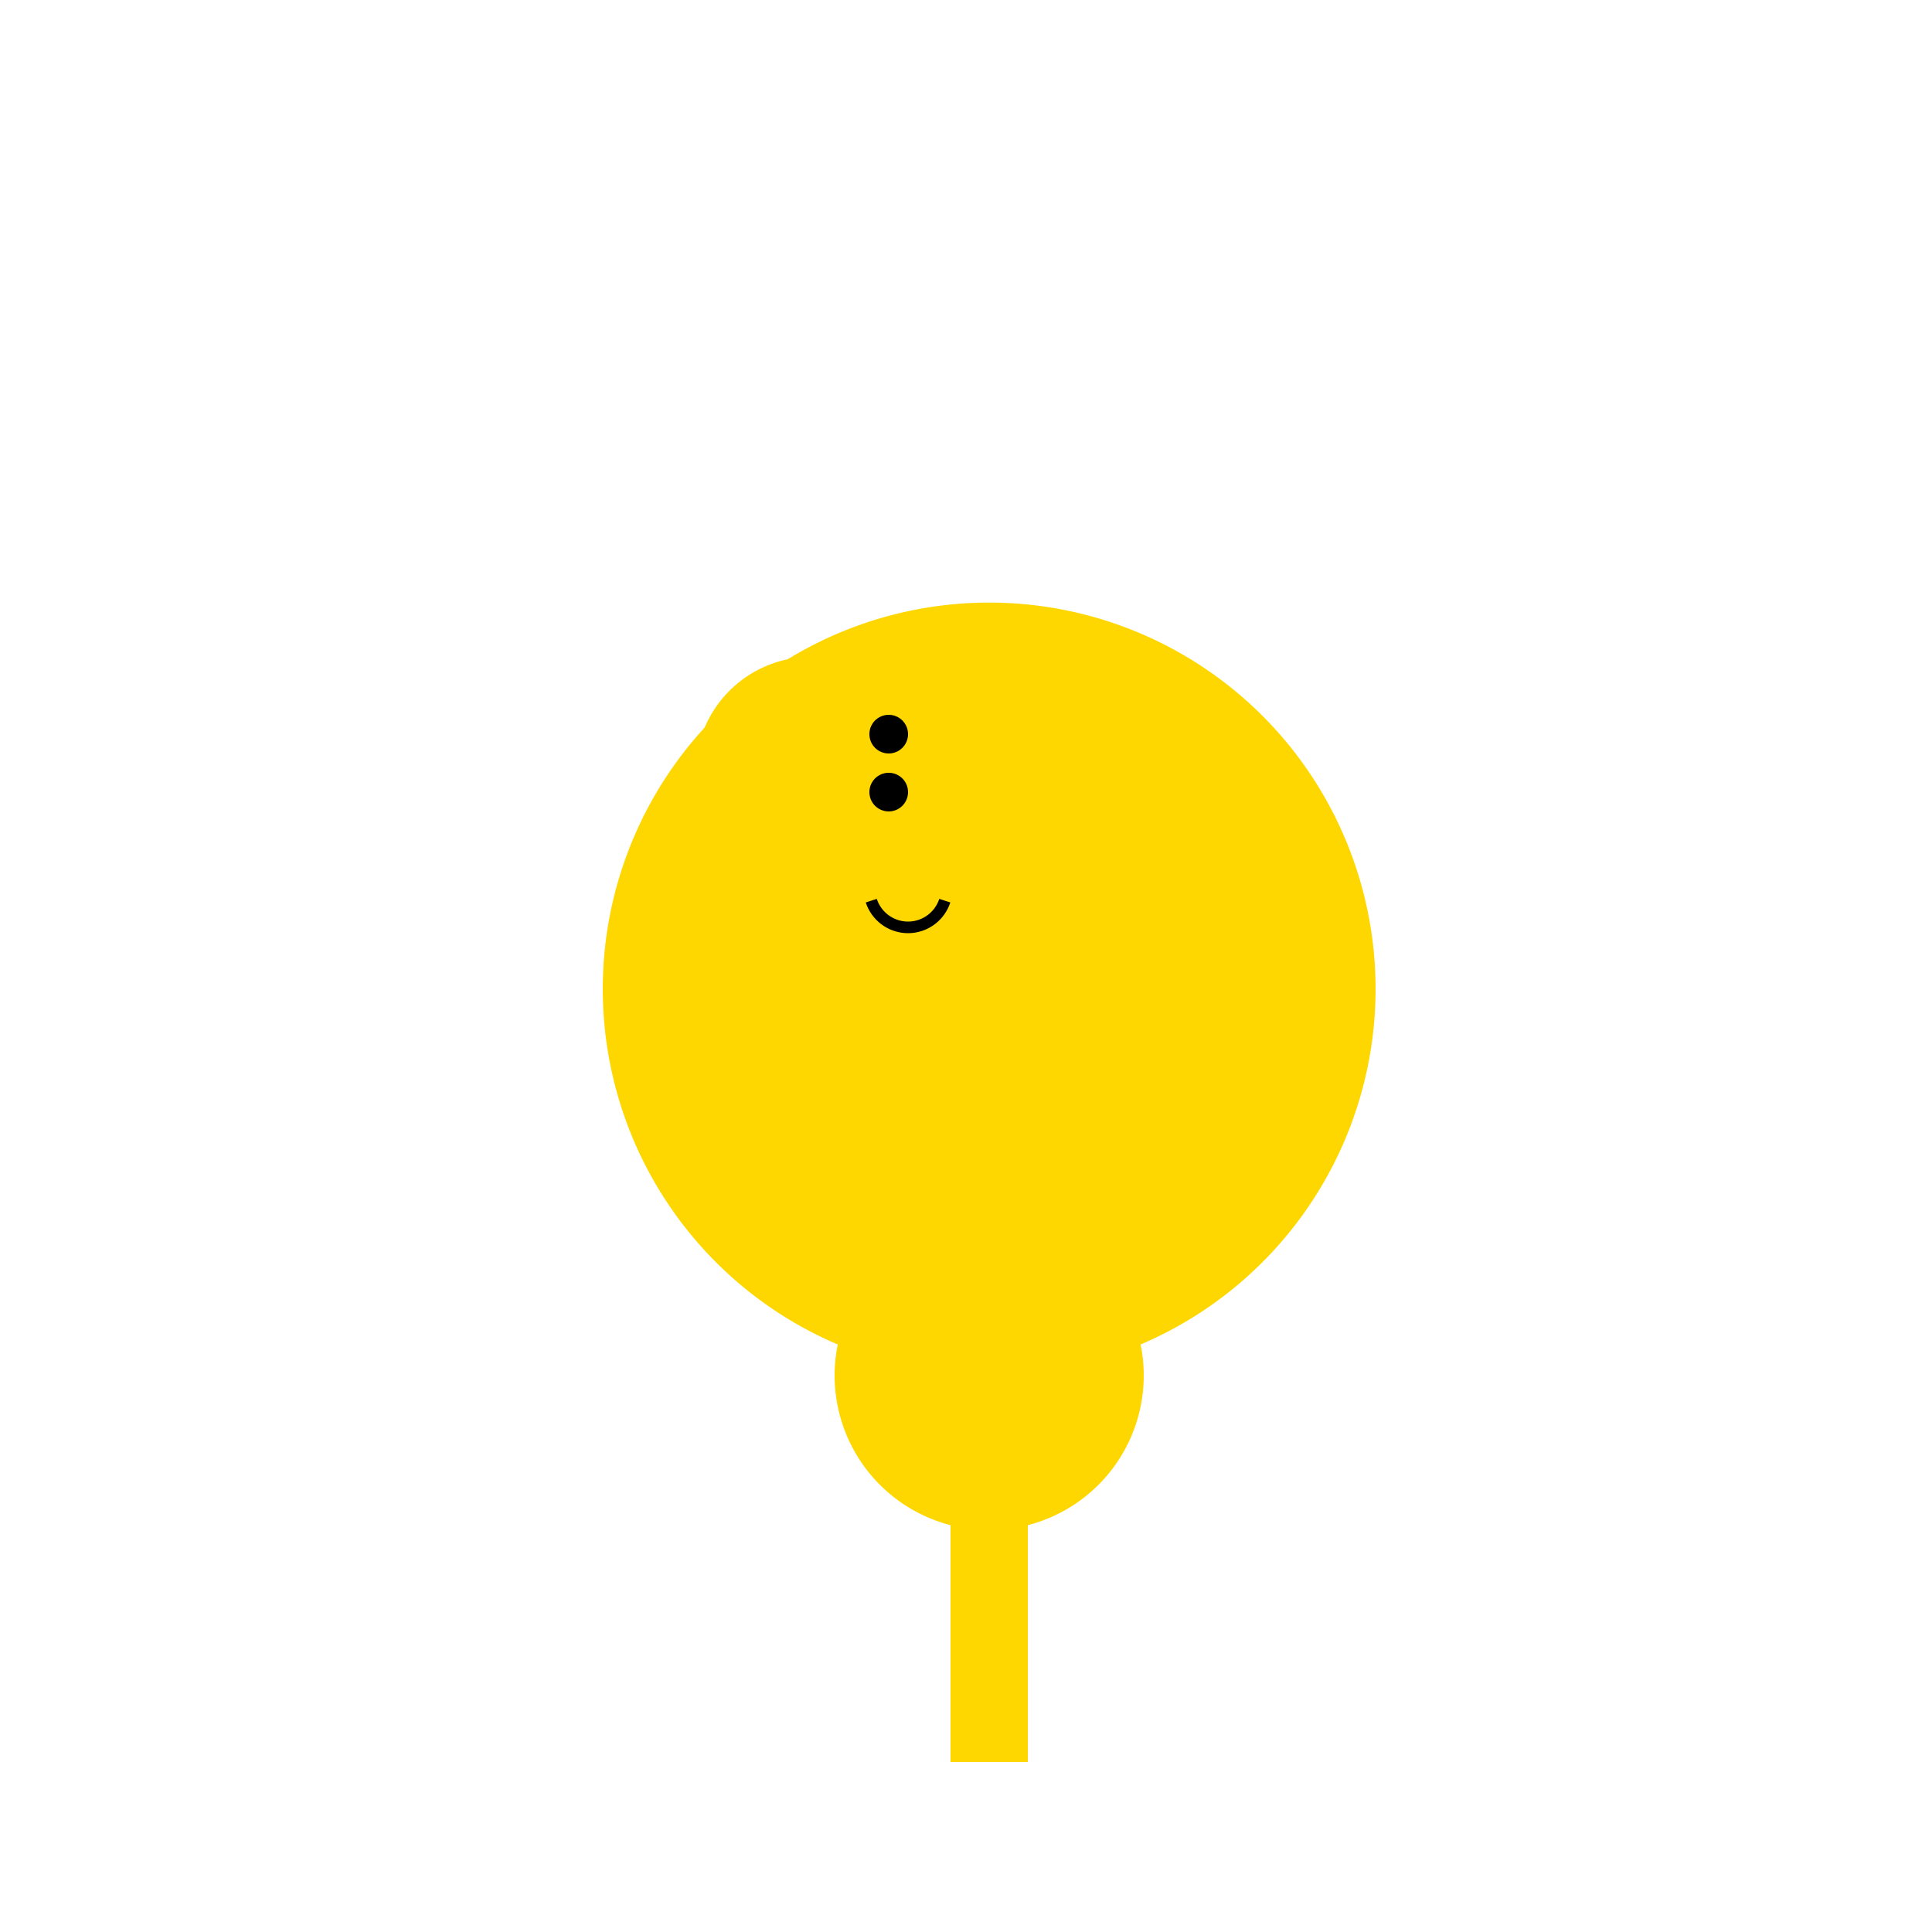 <!--

Generated by DrawGPT.
Free, open source, AI generated images in SVG, PNG, and HTML Canvas format.
https://drawgpt.ai

Created: 2023-09-27T04:26:06.338Z
Link: https://drawgpt.ai/prompt/90744/

-->
<svg xmlns="http://www.w3.org/2000/svg" xmlns:xlink="http://www.w3.org/1999/xlink" width="500" height="500"><defs/><g><path fill="#ffd700" stroke="none" paint-order="stroke fill markers" d=" M 356 256 A 100 100 0 1 1 356 255.9"/><path fill="#ffd700" stroke="none" paint-order="stroke fill markers" d=" M 296 356 A 40 40 0 1 1 296 355.96"/><path fill="none" stroke="#ffd700" paint-order="fill stroke markers" d=" M 256 356 L 256 456" stroke-miterlimit="10" stroke-width="20" stroke-dasharray=""/><path fill="#ffd700" stroke="none" paint-order="stroke fill markers" d=" M 240 200 A 30 30 0 1 1 240 199.97"/><path fill="#000000" stroke="none" paint-order="stroke fill markers" d=" M 235 190 A 5 5 0 1 1 235 189.995"/><path fill="#000000" stroke="none" paint-order="stroke fill markers" d=" M 235 205 A 5 5 0 1 1 235 204.995"/><path fill="none" stroke="#000000" paint-order="fill stroke markers" d=" M 244.511 233.09 A 10 10 0 0 1 225.489 233.09" stroke-miterlimit="10" stroke-width="3" stroke-dasharray=""/><path fill="#ffd700" stroke="none" paint-order="stroke fill markers" d=" M 263.82 211.756 A 20 20 0 0 0 296.18 211.756"/></g></svg>